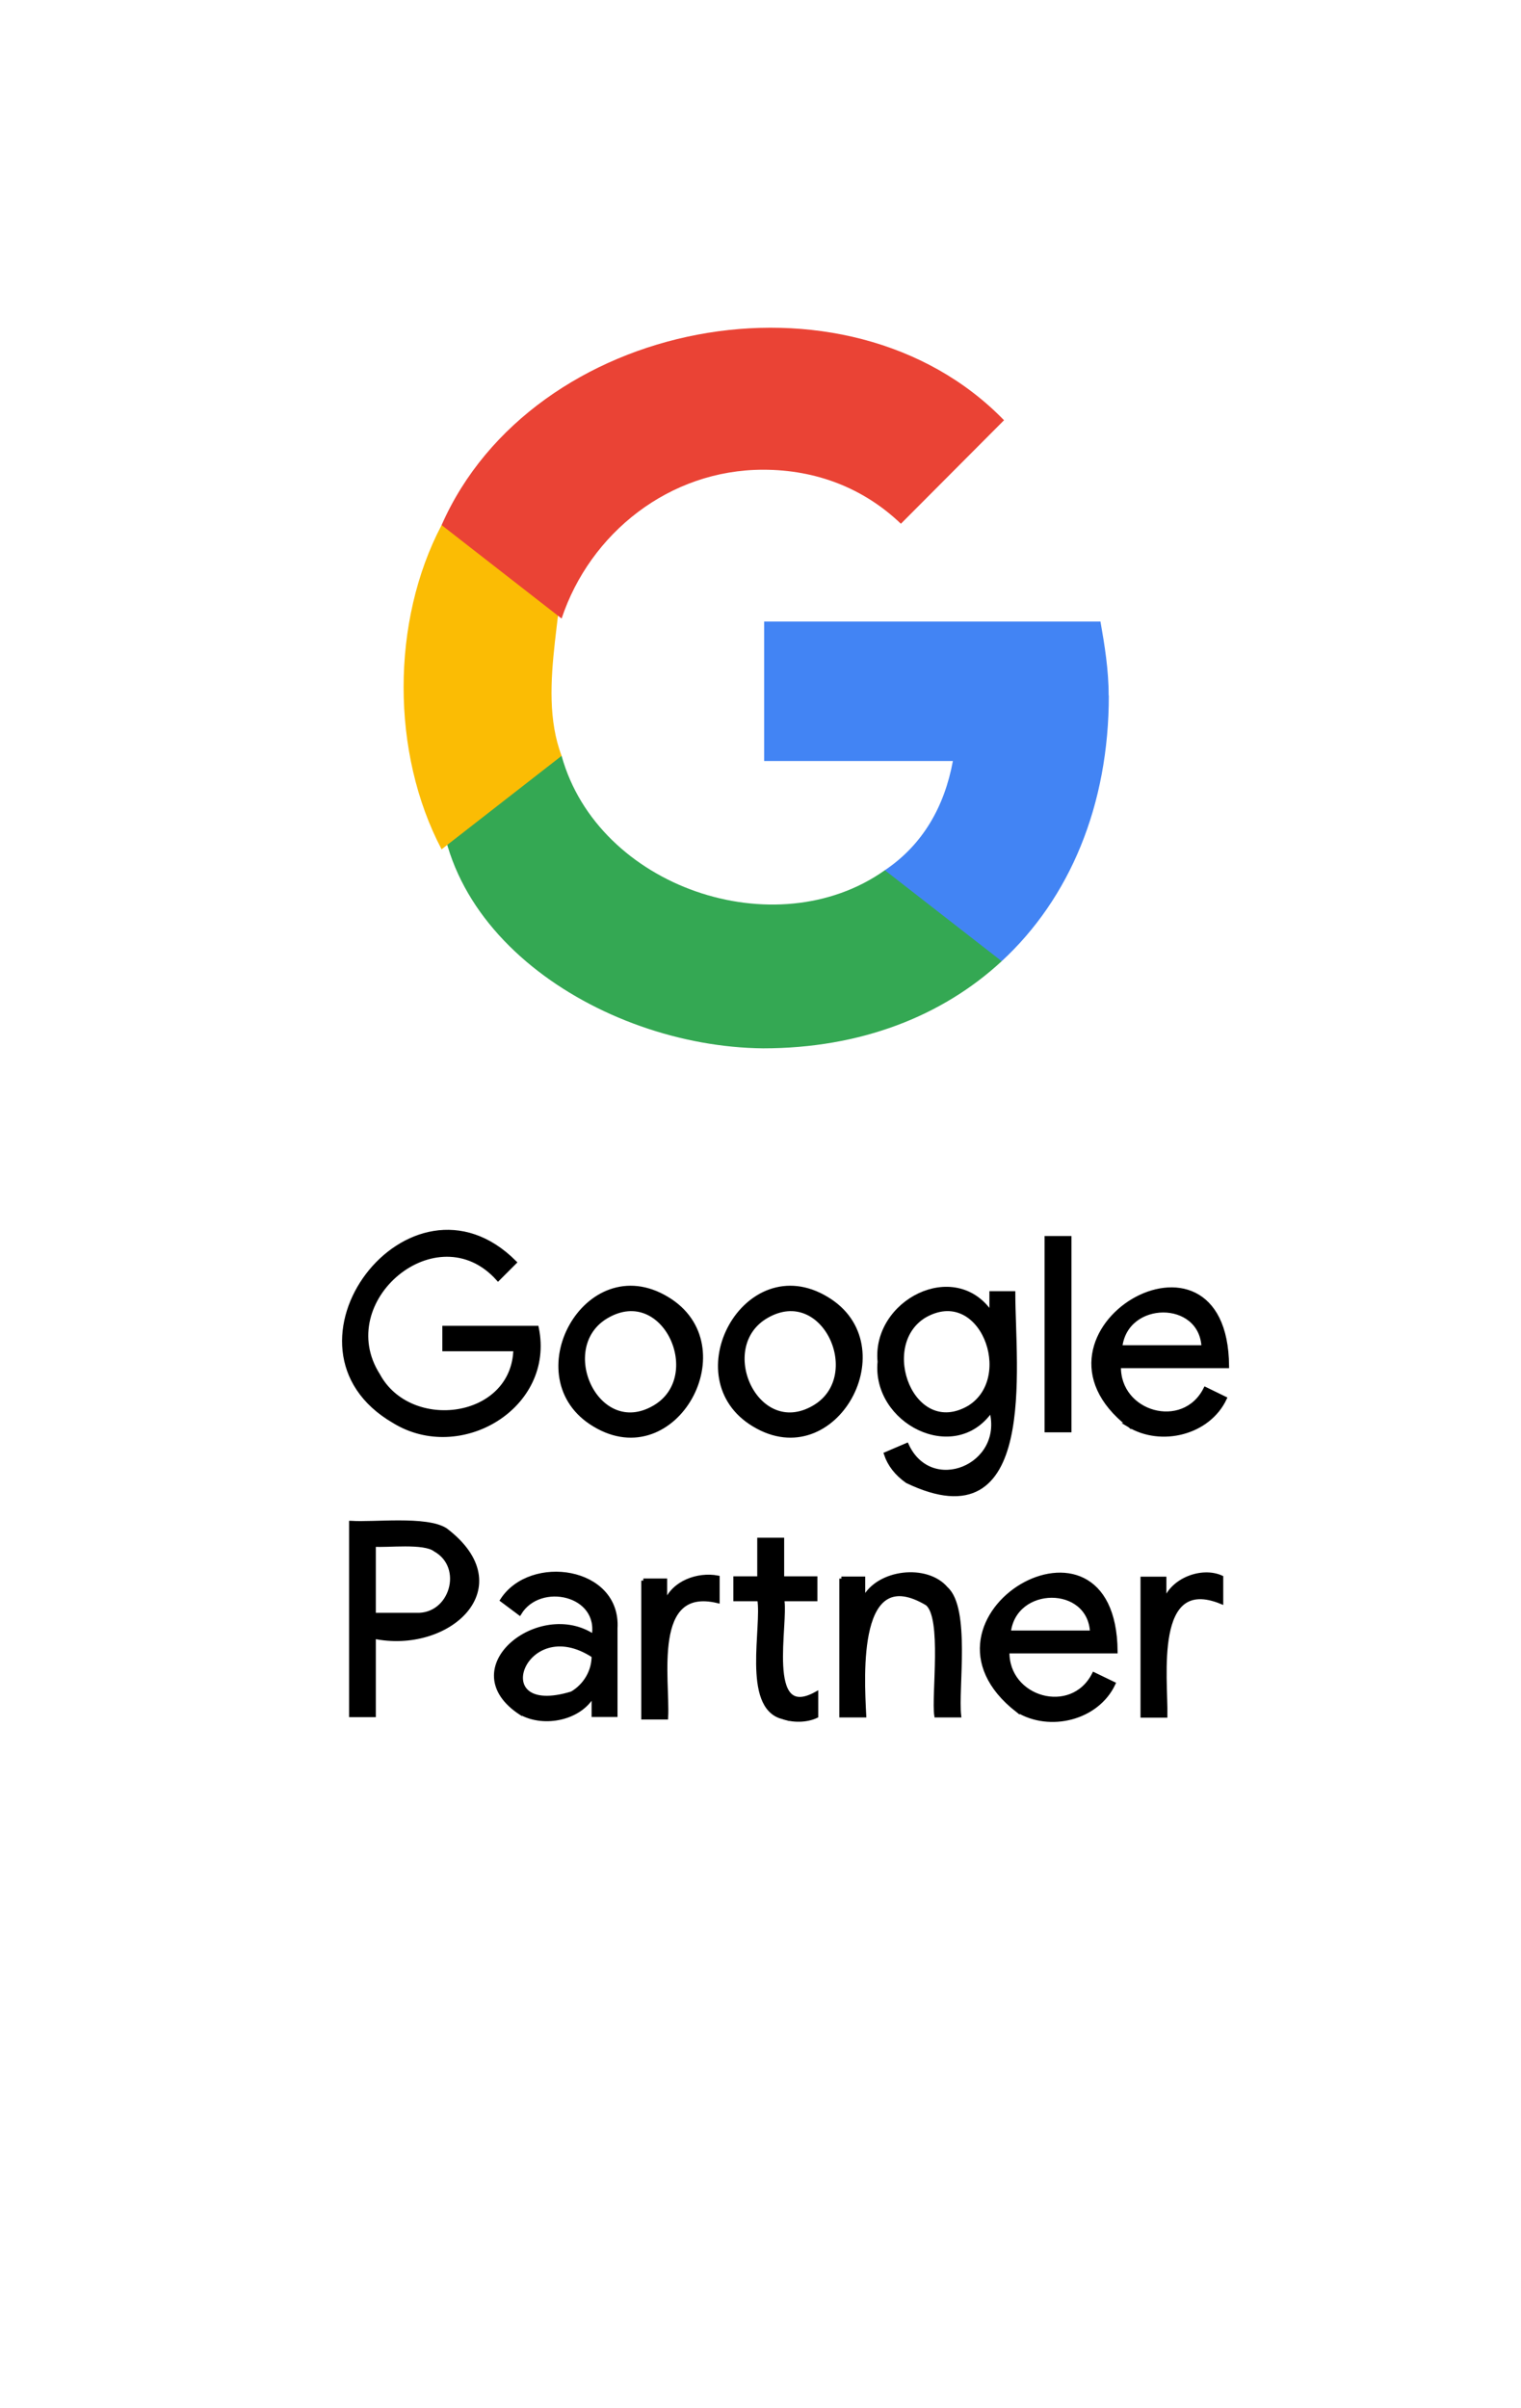 <?xml version="1.0" encoding="UTF-8"?><svg xmlns="http://www.w3.org/2000/svg" xmlns:xlink="http://www.w3.org/1999/xlink" viewBox="0 0 91 144"><defs><style>.h{stroke:#000;stroke-miterlimit:10;stroke-width:.25px;}.i{fill:#fbbc04;}.j{fill:#34a853;}.k{fill:#fff;fill-rule:evenodd;filter:url(#f);}.l{fill:#4284f4;}.m{fill:#ea4335;}</style><filter id="f" filterUnits="userSpaceOnUse"><feOffset dx="1" dy="1"/><feGaussianBlur result="g" stdDeviation="1"/><feFlood flood-color="#000" flood-opacity=".47"/><feComposite in2="g" operator="in"/><feComposite in="SourceGraphic"/></filter></defs><g id="a"/><g id="b"><g id="c"><g id="d"><g id="e"><g><path class="k" d="M2,2.36H86.65V140l-42.24-27.79L2,140V2.36Z"/><path class="l" d="M66.33,41.59c0-1.53-.24-3-.49-4.42h-20.12v8.34h11.29c-.5,2.7-1.78,4.99-4.07,6.53v5.44h6.99c4.07-3.76,6.41-9.32,6.41-15.89h0Z"/><path class="j" d="M45.66,62.69c5.81,0,10.7-1.91,14.27-5.21l-6.99-5.44c-6.53,4.63-17.16,1.03-19.34-6.84h-7.18c-1.54,10.3,9.51,17.4,19.24,17.49Z"/><path class="i" d="M33.6,45.2c-1.59-4.21,.53-9.44,0-13.8h-7.18c-3.03,5.75-3.03,13.64,0,19.39l7.18-5.59h0Z"/><path class="m" d="M45.66,28.09c3.16,0,6,1.09,8.24,3.23l6.17-6.19c-9.43-9.7-28.23-6.04-33.65,6.27l7.18,5.59c1.7-5.11,6.45-8.9,12.06-8.9Z"/><path class="h" d="M23.58,84.99c-7.61-4.41,.98-15.71,7.2-9.5l-.98,.98c-3.65-4.06-10.03,1.29-7.18,5.77,1.91,3.53,8.12,2.72,8.22-1.56h-4.25v-1.27h5.52c.98,4.7-4.57,8.01-8.53,5.58Zm11.99,.21c-4.67-2.78-.5-10.45,4.33-7.54,4.67,2.78,.5,10.45-4.33,7.54Zm3.57-1.03c3.15-1.81,.64-7.46-2.82-5.47-3.17,1.81-.63,7.46,2.82,5.47Zm5.98,1.03c-4.67-2.78-.5-10.45,4.33-7.54,4.67,2.78,.5,10.45-4.33,7.54Zm3.57-1.03c3.15-1.81,.64-7.46-2.82-5.47-3.17,1.81-.63,7.46,2.82,5.47Zm5.58,4.4c-.63-.45-1.05-.99-1.26-1.62l1.24-.53c1.44,3.12,5.93,1.27,5.07-2.05h-.06c-2.18,3.1-6.98,.64-6.63-2.94-.35-3.57,4.47-6.06,6.63-2.92h.06v-1.17h1.3c0,4.37,1.39,14.95-6.35,11.23Zm3.72-4.4c2.87-1.78,.72-7.45-2.69-5.48-2.89,1.77-.71,7.46,2.69,5.48Zm4.63-10.13h1.36v11.49h-1.36v-11.49Zm4.93,11.18c-7.09-5.53,5.78-13.12,5.86-3.53h-6.47c-.07,2.86,3.86,3.98,5.18,1.38l1.15,.56c-.98,2.07-3.8,2.76-5.73,1.59h.01Zm4.46-4.65c-.12-2.96-4.67-2.93-4.99,0h4.99Z"/><path class="h" d="M21.01,91.07c1.29,.1,4.52-.31,5.65,.43,4.47,3.4,.16,7.31-4.3,6.37v4.69h-1.35v-11.49Zm3.9,5.5c2.11,.09,2.98-2.86,1.13-3.9-.67-.52-2.88-.23-3.68-.3v4.2h2.55Zm6.29,5.89c-4.13-2.66,1.11-6.78,4.32-4.6,.47-2.58-3.22-3.39-4.44-1.4l-1.03-.77c1.71-2.64,6.98-1.89,6.77,1.68v5.18h-1.3v-1.17h-.06c-.78,1.38-2.88,1.8-4.25,1.07h0Zm3.02-1.19c.79-.46,1.31-1.32,1.3-2.25-4.21-2.78-6.63,3.89-1.3,2.25Zm4.27-6.75h1.3v1.3h.06c.44-1.18,1.91-1.7,3.08-1.48v1.4c-4.04-.96-2.96,4.69-3.08,6.96h-1.36v-8.18Zm8.3,8.15c-2.28-.64-1.07-5.41-1.36-7.04h-1.43v-1.24h1.43v-2.31h1.36v2.31h1.99v1.24h-1.99c.3,1.34-1.13,7.4,2.04,5.66v1.33c-.6,.28-1.42,.28-2.05,.04h0Zm3.55-8.27h1.3v1.2h.06c.86-1.65,3.75-1.96,4.9-.6,1.34,1.19,.6,5.97,.78,7.58h-1.36c-.18-1.18,.48-5.88-.55-6.69-4.29-2.56-3.89,4.29-3.77,6.69h-1.36v-8.18Zm10.54,7.88c-7.09-5.53,5.78-13.12,5.86-3.53h-6.47c-.07,2.86,3.86,3.98,5.18,1.38l1.16,.56c-.98,2.07-3.8,2.76-5.73,1.59Zm4.46-4.65c-.12-2.96-4.67-2.93-4.99,0h4.99Zm3.02-3.22h1.3v1.32h.06c.42-1.24,2.17-1.92,3.34-1.4v1.46c-4.15-1.68-3.3,4.56-3.34,6.8h-1.36v-8.18Z"/></g></g></g></g></g></svg>